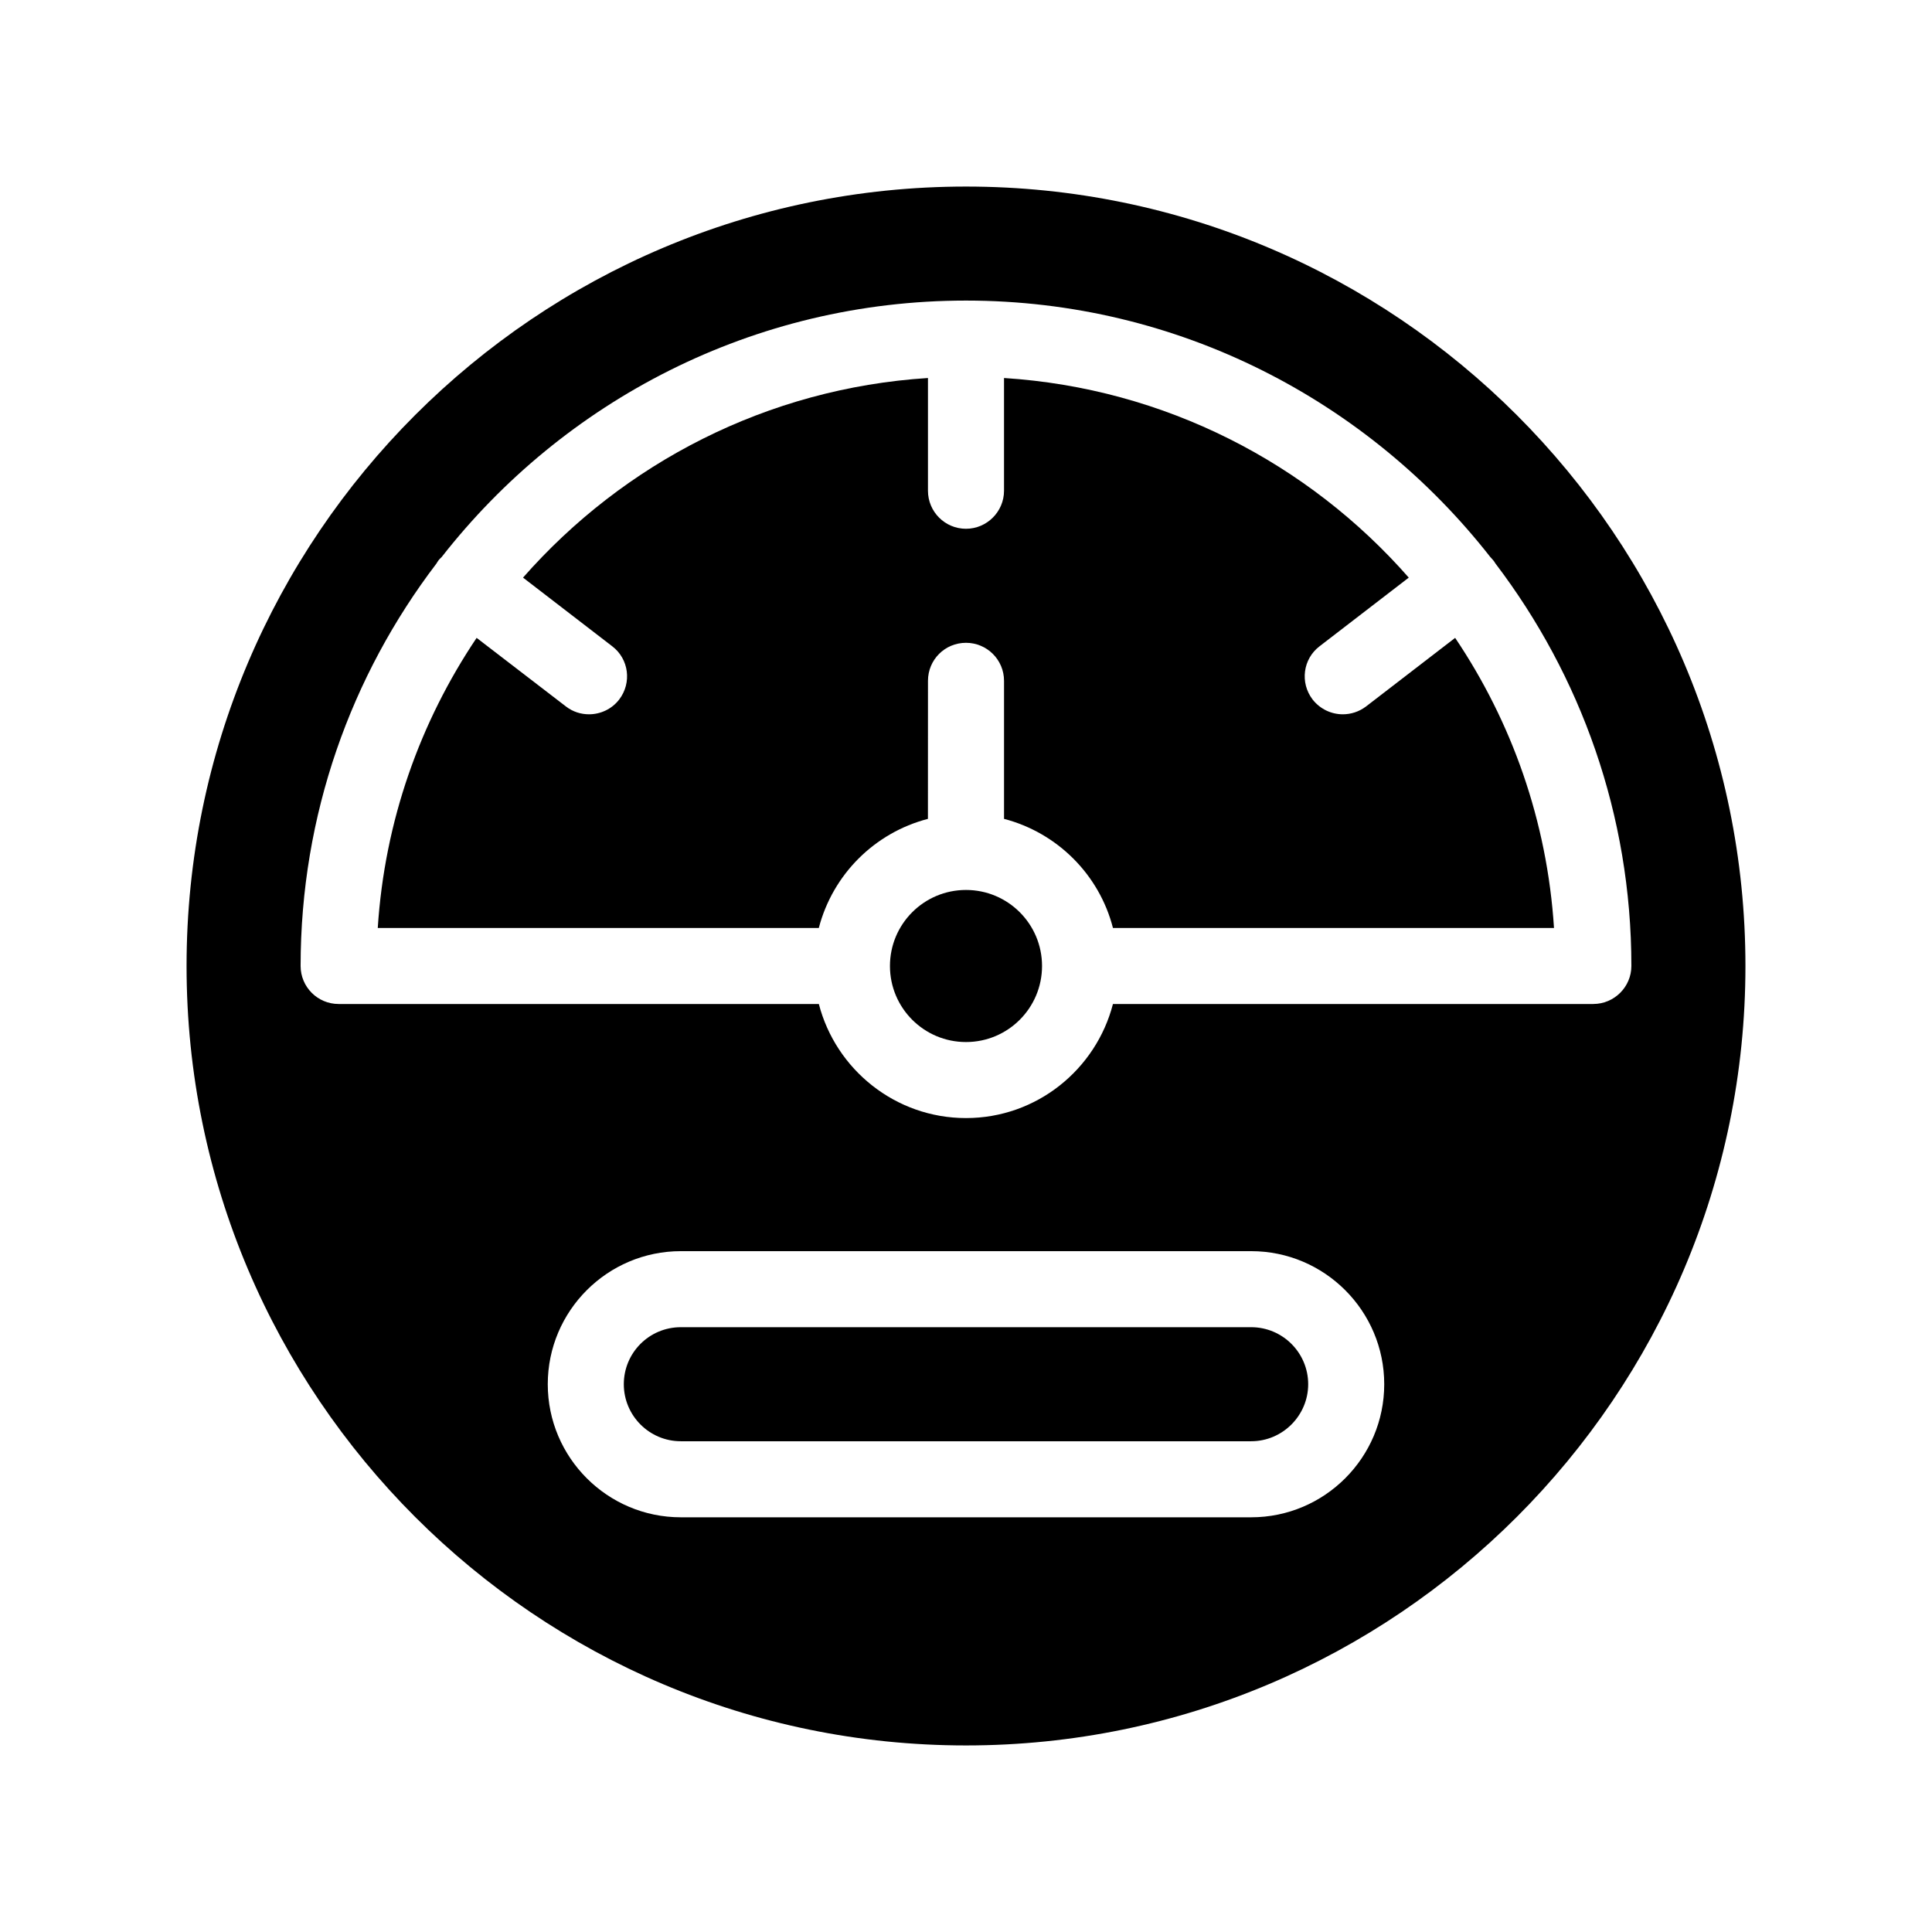 <?xml version="1.0" encoding="UTF-8"?>
<!-- Uploaded to: SVG Repo, www.svgrepo.com, Generator: SVG Repo Mixer Tools -->
<svg fill="#000000" width="800px" height="800px" version="1.1" viewBox="144 144 512 512" xmlns="http://www.w3.org/2000/svg">
 <g>
  <path d="m400 193.44c-113.91 0-206.56 92.648-206.56 206.56 0 113.91 92.652 206.56 206.56 206.56 113.86 0 206.56-92.652 206.56-206.56-0.004-113.91-92.703-206.56-206.56-206.56zm75.57 352.66h-151.14c-19.445 0-35.266-15.82-35.266-35.266 0-19.445 15.82-35.266 35.266-35.266h151.14c19.445 0 35.266 15.82 35.266 35.266 0 19.449-15.82 35.266-35.266 35.266zm90.684-136.03h-127.31c-4.484 17.332-20.203 30.23-38.945 30.23-18.742 0-34.512-12.898-38.996-30.23h-127.26c-5.594 0-10.078-4.535-10.078-10.078 0-40.055 13.402-76.98 35.973-106.61 0.203-0.301 0.352-0.605 0.555-0.855 0.25-0.352 0.555-0.605 0.855-0.906 32.297-41.312 82.523-67.965 138.95-67.965 56.375 0 106.61 26.652 138.95 67.965 0.25 0.301 0.555 0.555 0.805 0.906 0.25 0.25 0.352 0.555 0.555 0.805 22.57 29.676 36.023 66.605 36.023 106.66 0 5.539-4.535 10.074-10.078 10.074z"/>
  <path d="m506 331.23c-1.863 1.41-4.031 2.066-6.144 2.066-3.023 0-5.996-1.359-8.012-3.93-3.375-4.434-2.57-10.73 1.863-14.105l23.629-18.188c-26.551-30.277-64.641-50.18-107.26-52.898v29.875c0 5.543-4.535 10.078-10.078 10.078-5.594 0-10.078-4.535-10.078-10.078v-29.875c-42.672 2.719-80.711 22.621-107.31 52.898l23.629 18.188c4.434 3.375 5.238 9.672 1.863 14.105-1.965 2.57-4.988 3.93-8.012 3.93-2.117 0-4.281-0.656-6.098-2.066l-23.68-18.188c-14.965 22.27-24.383 48.516-26.199 76.883h116.88c3.68-14.156 14.762-25.242 28.918-28.918l0.012-36.578c0-5.594 4.484-10.078 10.078-10.078 5.543 0 10.078 4.484 10.078 10.078v36.578c14.105 3.68 25.242 14.762 28.867 28.918h116.88c-1.812-28.363-11.234-54.664-26.199-76.883z"/>
  <path d="m420.15 400c0 11.129-9.023 20.152-20.152 20.152-11.133 0-20.152-9.023-20.152-20.152 0-11.133 9.02-20.152 20.152-20.152 11.129 0 20.152 9.02 20.152 20.152"/>
  <path d="m475.57 495.72h-151.14c-8.363 0-15.113 6.75-15.113 15.113 0 8.312 6.75 15.113 15.113 15.113h151.14c8.312 0 15.113-6.801 15.113-15.113 0-8.363-6.801-15.113-15.113-15.113z"/>
 </g>
</svg>
